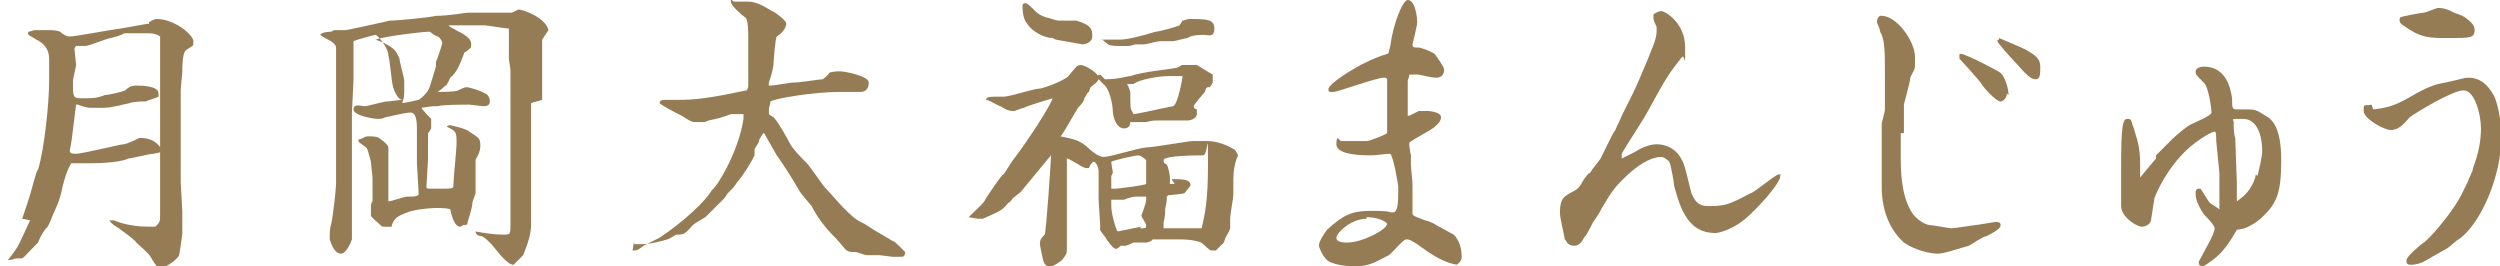 <?xml version="1.0" encoding="UTF-8"?><svg id="_レイヤー_2" xmlns="http://www.w3.org/2000/svg" width="157.7" height="16.8" viewBox="0 0 157.7 16.8"><g id="_レイヤー_1-2"><path d="M1.4,13.8l.4-1.2c.2-.6.5-1.9.6-1.9.4-1.3.7-4.2.7-5.6s0-1.2,0-1.3c0-.3,0-.9-.8-1.3-.5-.3-.6-.3-.5-.5.1,0,.3-.1.4-.1s.8,0,.9,0,.7,0,.8.2c.3.2.4.2.5.2.4,0,2.4-.4,3.2-.5l1.7-.3h.1c0,0,0-.1,0-.1h0c.2-.1.3-.2.5-.2,1.1,0,2.3,1,2.3,1.4s0,.2-.5.6c-.2.2-.2,1.1-.2,1.3,0,.2-.1,1-.1,1.2s0,.5,0,.6,0,1.1,0,1.1c0,.2,0,1,0,1.1,0,.5,0,.5,0,.7s0,.9,0,.9c0,.2,0,1.2,0,1.4s.1,1.6.1,1.9v1.3c0,.2-.2,1.4-.2,1.4-.2.4-1,.8-1.1.8-.2,0-.3,0-.7-.7-.1-.2-.8-.8-.9-.9-.1-.2-1-.8-1.1-.9-.3-.2-.4-.2-.6-.5,0,0-.1,0-.2,0h0c.2,0,.2,0,.5,0,0,0,.8.4,2.2.4s.3,0,.4,0c.3-.3.3-.3.3-.8s0-1.5,0-1.8,0-.5,0-.6c0,0,0-.3,0-.3v-1.7c0-.2,0-1,0-1.2,0-.3,0-1.8,0-2.1,0-.2,0-1.1,0-1.3s0-.6,0-.7c0-.1,0-.5,0-.7,0-.4,0-.5,0-.8-.3-.2-.6-.2-.7-.2s-.8,0-.8,0h-.8c0,.1-.8.3-.8.3-.2,0-1.4.5-1.6.5s-.6,0-.6,0c0,0-.1.1-.1.2,0,.1.1.9.1,1s-.2.9-.2,1c0,1,0,1.1.5,1.1.8,0,1,0,1.5-.2.2,0,1.1-.2,1.3-.3.2-.2.4-.3.7-.3s1.4,0,1.4.5,0,.2,0,.2c-.2.1-.6.2-.8.3-.1,0-.8,0-1,.1-.5.1-1.2.3-1.6.3s-.8,0-.9,0c-.3,0-.8-.2-.8-.2,0,0,0,0-.1,0l-.2,1.6c-.1.9-.2,1.3-.2,1.3,0,.2.2.2.4.2.4,0,2.8-.6,3-.6.2,0,1-.4,1-.4.8,0,1.1.3,1.4.7,0,.2,0,.2-.5.3-.3,0-1.4.3-1.6.3-.6.3-2.3.3-2.5.3-.3,0-.4,0-.8,0,0,0-.3,0-.3,0-.3.4-.6,1.6-.6,1.7-.2.9-.4,1.1-.7,1.9,0,0-.2.5-.3.5-.2.3-.3.4-.5.9-.9.9-.9,1-1.1,1,0,0-.2,0-.3,0,0,0-.3.1-.4.1s0,0-.1,0c0,0,.5-.6.7-1l.7-1.5Z" style="fill:#967c55;"/><path d="M33.5,6.5c0,0,0,.5,0,.5s0,1,0,1.1c0,.3,0,1.5,0,1.7v1.7c0,0,0,.5,0,.5,0,.2,0,1,0,1.2s0,.6,0,.7,0,.2,0,.3q0,.7-.5,1.9s-.6.6-.6.6c-.4,0-.9-.7-1.4-1.3-.2-.2-.4-.4-.6-.5-.2,0-.4-.1-.4-.3.5.1,1.2.2,1.7.2s.5,0,.5-.6v-1.7c0-.3,0-1.7,0-1.7,0-.2,0-1.1,0-1.2s0-.9,0-1.1c0-.3,0-1.5,0-1.7s0-.5,0-.6v-1.8c0,0-.1-.7-.1-.7,0-.1,0-.8,0-.9v-1h0c-.2,0-1.4-.2-1.5-.2-.1,0-.8,0-.9,0-.7,0-.8,0-1.4,0,0,.1.9.5,1,.6.3.2.5.4.4.8,0,0-.3.3-.4.3-.3.8-.5,1.3-.9,1.6,0,0-.2.5-.3.5-.1.1-.2.2-.5.4h0c.1,0,1.2,0,1.3-.1,0,0,.4-.2.5-.2.2,0,.9.2,1.2.4.1,0,.3.2.3.5s-.3.3-.4.3-.8-.1-.9-.1c-.3,0-1.7,0-2,.1-.3,0-.4,0-1,.1,0,0,0,0,0,0,0,.1.5.6.6.7,0,0,0,.6,0,.6-.1.2-.2.3-.2.3,0,0,0,.5,0,.5s0,.5,0,.5c0,0,0,.5,0,.5,0,.4-.1,1.7-.1,1.9h0c0,.1.1.1.2.1s.7,0,.8,0c.6,0,.7,0,.7-.2,0-.4.2-2.3.2-2.6,0-.8,0-.8-.6-1.1h0c0-.1.2-.1.2-.1s1,.2,1.2.4c.6.4.7.4.7.9s-.3.8-.3.9c0,.1,0,.6,0,.7,0,.2,0,.6,0,.8,0,.2,0,.3,0,.6,0,0-.2.5-.2.6,0,.3-.3,1.2-.3,1.2,0,.2-.1.2-.3.2,0,0-.1.1-.2.1s-.4-.1-.6-1.1h0c-.6-.2-2.3,0-2.7.2-.6.2-.9.4-1,.9-.3,0-.4,0-.5,0-.1,0-.1,0-.3-.2,0,0-.5-.4-.5-.5,0,0,0-.5,0-.6,0,0,0-.2.1-.3,0-.3,0-1.3,0-1.5,0,0-.1-.9-.1-1-.2-.7-.2-.8-.3-.9-.4-.3-.5-.3-.5-.5.2,0,.4-.2.6-.2s.6,0,.7.1c0,0,.6.4.6.6s0,.3,0,.3,0,.2,0,.3c0,.2,0,.4,0,.6s0,.9,0,1,0,.5,0,.6c0,.1,0,.5,0,.6.2,0,1-.3,1.2-.3.5,0,.5,0,.7-.1h0c0-.1,0-.2,0-.2,0-.3-.1-1.6-.1-1.8s0-.7,0-.8c0-.2,0-1.2,0-1.3,0-.4,0-1.1-.4-1.1s-1.5.3-1.6.3c-.2.1-.3.1-.5.1s-1.5-.2-1.5-.6.5-.2.7-.2c.2,0,1.2-.3,1.4-.3.2,0,.8-.1,1-.1h0s0,0,0,0c-.3,0-.5-.5-.6-.8-.1-.3-.2-1.7-.3-2,0-.5-.7-1.3-.8-1.3s-1.2.3-1.4.4h0c0,.2,0,.7,0,.8,0,.2,0,1.1,0,1.2s0,.4,0,.4c0,.3-.1,1.9-.1,2.1s0,.7,0,.8v1.8c0,0,0,.3,0,.4,0,.1,0,.6,0,.8s0,.6,0,.8,0,.6,0,.7v1.7c0,0,0,.4,0,.5,0,0,0,.2,0,.2,0,0,0,.3,0,.3,0,0-.3.9-.7.9s-.6-.6-.7-.9h0c0,0,0,0,0,0,0-.4,0-.7.1-1,.1-.4.3-2.2.3-2.5,0-.2,0-1,0-1.1s0-.6,0-.7,0-.7,0-.8,0-.7,0-.9,0-.3,0-.3c0-.3,0-1.6,0-1.9s0-1.2,0-1.4,0-.9,0-1v-.5c0-.2-.3-.4-.5-.5,0,0-.4-.2-.5-.3.1-.2.7-.2.7-.2.1-.1.2-.1.3-.1s.5,0,.6,0,2.4-.5,2.8-.6c.5,0,2.5-.2,2.9-.3.8,0,1.9-.2,2-.2.4,0,2.6,0,2.8,0,0,0,.4-.2.4-.2.3,0,1.7.5,1.9,1.3-.2.3-.2.3-.4.6,0,.4,0,.8,0,1.2s0,.6,0,.8v1.8ZM25.3,6.5c.3,0,1.1-.2,1.1-.2.2-.1.6-.5.7-.8l.4-1.3v-.3c.1-.2.4-1.1.4-1.2s-.2-.4-.3-.4c-.3-.1-.3-.2-.5-.3-.5,0-2.9.3-3.4.5h0c0,0,.5.2.5.2.8.4.8.6,1,1,0,.2.3,1.2.3,1.4,0,.2,0,.3,0,.4,0,0,0,.1,0,.2,0,.6-.1.8-.3,1h0Z" style="fill:#967c55;"/><path d="M39.9,15.8c.3,0,.3,0,.7-.3l1-.5c1.5-1,2.9-2.3,3.3-3,.4-.3,1.7-2.5,2-4.5,0,0,0-.1,0-.3h0c-.1,0-.6,0-.8,0-.5.2-.9.3-1.4.4,0,0-.2.1-.3.1-.1,0-.4,0-.5,0-.2,0-.3,0-.9-.4-.2-.1-1.2-.6-1.4-.8,0,0,0-.2.3-.2s.7,0,.8,0c1.2,0,2-.1,4.4-.6,0,0,.1-.1.1-.3,0-.5,0-2.6,0-3s0-1.2-.2-1.3c0,0-.9-.7-.9-1s.1,0,.2,0c.1,0,.7,0,.9,0,.5,0,1,.3,1.5.6.1,0,.6.4.7.5.1.1.2.2.2.3s-.1.5-.6.8c-.1.1-.2,1.6-.2,1.6,0,.5-.3,1.3-.3,1.3,0,0,0,.2,0,.2.5,0,1.2-.2,1.7-.2.3,0,1.5-.2,1.7-.2,0,0,.4-.3.4-.4.2-.1.6-.1.7-.1.3,0,1.8.3,1.8.7s-.2.5-.2.5c-.1.1-.3.1-.3.1s-.3,0-.3,0-.4,0-.4,0-.4,0-.4,0c0,0-.3,0-.3,0-1.5,0-4,.4-4.3.6,0,.2-.1.3-.1.6s0,.2.3.4c.3.3.9,1.4,1,1.6.2.4.7.9,1.1,1.3.2.2,1,1.4,1.2,1.6.3.3.8.9,1.1,1.2.5.5.8.8,1.3,1,.9.6,1,.6,1.8,1.1.1,0,.3.2.4.3.3.3.3.3.4.4,0,.2-.1.3-.2.3,0,0-.5,0-.6,0s-.7-.1-.8-.1h-.2c0,0-.5,0-.6,0s-.7-.2-.7-.2c-.4,0-.5,0-.7-.2-.5-.6-.5-.6-.8-.9-.5-.5-1-1.2-1.3-1.8,0,0-.7-.8-.8-1-.2-.4-1.1-1.8-1.4-2.2-.1-.2-.7-1.2-.8-1.4-.1,0-.1.1-.3.4,0,.2-.2.4-.3.6v.4c-.2.4-.6,1.1-1.1,1.7,0,0-.2.3-.3.4-.1.1-.2.2-.3.3l-.2.3-1.2,1.2c0,0-.7.4-.8.5-.5.6-.6.6-1,.6-.1,0-.5.3-.6.3-.3.1-1.1.3-1.5.3s-.5,0-.6,0h0c0,0,0-.2,0-.2Z" style="fill:#967c55;"/><path d="M61.1,13.7c.8-.8.9-.8,1.1-1.2.4-.6,1-1.5,1.1-1.5.1-.1.5-.8.6-.9,1-1.3,2.4-3.5,2.5-3.9,0,0-1.7.5-1.8.6-.1,0-.6.2-.6.2-.3,0-.4,0-.9-.3-.1,0-.7-.4-.9-.4h0c0-.2.3-.2.6-.2s.4,0,.5,0c.4,0,1.9-.5,2.2-.5.3,0,1.6-.5,1.9-.8,0,0,.4-.5.5-.6,0,0,.1-.1.3-.1s1.1.5,1.1.8-.3.4-.5.6c0,0-.1.2-.1.3-.1,0-.1.1-.3.4,0,.2-.3.5-.4.6-.2.3-.9,1.6-1.1,1.8h0c1,.2,1.2.3,1.6.6.3.3.8.7,1.1.7.5,0,1.9-.5,2.7-.6.4,0,2.7-.4,2.9-.4s.8,0,1,0c.6,0,1.3.3,1.6.5.1,0,.2.2.3.4-.2.4-.3,1-.3,1.5v.5s0,.4,0,.5c0,.2-.2,1.2-.2,1.5,0,0,0,.5,0,.6,0,0,0,.1-.3.6,0,0-.1.4-.2.4l-.4.4c0,0-.2,0-.3,0s-.5-.4-.5-.4c-.3-.3-1.4-.3-1.5-.3-.1,0-1,0-1.1,0h-.6c0,.1-.3.2-.4.2,0,0-.1,0-.2,0-.1,0-.1,0-.3,0,0,0-.3,0-.3,0,0,0-.4.2-.5.2h-.3c0,0-.2.2-.3.2-.2,0-.5-.5-.6-.6,0-.1-.4-.5-.4-.6s0-.2,0-.3c0-.2-.1-1.4-.1-1.7s0-1.7,0-1.7c0-.3-.2-.6-.3-.6s-.3.3-.3.4c0,0-.1,0-.2,0-.2,0-1-.6-1.2-.6,0,.1,0,.8,0,.8s0,.4,0,.4v1.5c0,0,0,.4,0,.4,0,.1,0,.7,0,.8,0,.4,0,.6,0,.9,0,.1,0,.2,0,.4s0,.3,0,.4c0,.4,0,.4-.3.8,0,0-.5.4-.7.4s-.4,0-.5-.4c0,0-.2-.9-.2-1,0-.3.1-.4.3-.6.1-.2.4-4.7.4-5h0c-.1.1-1.9,2.3-1.9,2.3l-.5.4c0,0-.2.3-.3.3-.4.5-.5.5-1.6,1,0,0-.1,0-.3,0h0ZM66.4,2.4c-.5,0-1.3-.4-1.6-.9-.3-.3-.3-1-.3-1.1,0-.1,0-.2.2-.2.1,0,.3.2.6.5.2.2.4.3.7.4.1,0,.6.2.8.2.4,0,1.1,0,1.1,0,1,.3,1,.6,1,1s-.5.5-.6.5l-1.7-.3ZM69.7,5c.9,0,1.4-.2,1.6-.2.9-.3,2.3-.4,2.8-.5.2,0,.4-.2.5-.2.2,0,.8,0,.9,0,0,0,.8.5,1,.6,0,0,0,.1,0,.2s0,.2,0,.3c0,0-.1.2-.2.3-.2,0-.2,0-.3.3,0,0-.7.8-.7.9s.1.2.2.2c0,.1,0,.3,0,.3,0,.2-.3.4-.6.4s-.4,0-.5,0c-.2,0-1,0-1.2,0-.5,0-.5,0-.9.1,0,0-.6,0-.7,0-.1,0-.3,0-.3,0,0,.2-.1.4-.4.4s-.6-.3-.7-1c0-.5-.2-1.5-.6-1.8,0,0-.5-.5-.5-.5h0c0,0,.3-.1.3-.1ZM69.5,2.5c.1,0,.2,0,.2,0,.1,0,.8,0,.9,0,.5,0,1.3-.2,2.3-.5.2,0,1.3-.3,1.5-.4,0,0,0,0,.2-.3.1,0,.3-.1.4-.1,1.1,0,1.6,0,1.6.6s-.4.4-.6.4c-.3,0-.8,0-1.1.2-.1,0-.8.2-.9.2-.1,0-.7,0-.8,0-.3,0-.8.2-1.1.2,0,0-.4,0-.5,0,0,0-.3.1-.4.1s-.5,0-.6,0-.6,0-.7-.1c0,0-.5-.4-.5-.4h0ZM70.1,11.1c0,.1,0,.4,0,.5s0,.2,0,.3c0,0,.2,0,.3,0s1.8-.2,1.9-.3c0-.1,0-1.3,0-1.5,0,0-.3-.3-.5-.3s-1.5.3-1.7.4c0,0,0,0,0,0,0,.2.1.6.1.7ZM71.9,14.4c.4,0,.4,0,.4-.2,0-.1-.3-.5-.3-.6h0c.1-.3.3-.8.3-1s0-.1,0-.2c-.3,0-.3,0-.6,0-.2,0-.6.1-.8.2-.1,0-.7,0-.8,0,0,.1,0,.2,0,.4,0,.5.3,1.5.4,1.6l1.5-.3ZM71.5,7.2c.2,0,2.4-.5,2.5-.5.3-.1.6-1.8.6-1.9,0,0-.1,0-.2,0,0,0-.6,0-.7,0-.6,0-1.8.2-2.2.5,0,0-.1,0-.4,0h0c.2.4.2.5.2.6,0,.7,0,1,.1,1.1h0ZM73.9,11.3c.7,0,1.2,0,1.2.4,0,0-.3.4-.4.5,0,0-.7.1-.8.1-.2,0-.2,0-.3.1,0,.3,0,.3-.1.8,0,.1,0,.5-.1.8,0,0,0,.1,0,.2s0,.1,0,.2h1.5c.1,0,.7,0,.8,0s0,0,.1,0c.2-.9.4-1.6.4-4.1s0-.5-.3-.5-2.5,0-2.5.3.2.2.2.3c.1.1.2.7.2.8s0,.3,0,.3c0,0,0,0,0,.1h.3Z" style="fill:#967c55;"/><path d="M87.5,5c0,0,0-.1-.2-.1-.5,0-2.9.9-3.2.9s-.3,0-.3-.2c0-.3,2-1.7,3.7-2.2.1,0,.1-.1.2-.5.2-1.5.8-2.9,1.1-2.9.5,0,.6,1.2.6,1.4s-.3,1.4-.3,1.4c0,.2.1.2.4.2.1,0,.7.2,1,.4,0,0,.6.8.6,1s-.1.5-.5.5-1-.2-1.2-.2c-.2,0-.3,0-.5,0,0,.2-.1.3-.1.4s0,.4,0,.4c0,.1,0,.6,0,.8,0,.3,0,.7,0,1,0,0,.1,0,.1,0,0,0,.6-.3.6-.3.2,0,.3,0,.5,0,.3,0,.9.1.9.4s-.3.5-.4.6c-.2.2-1.4.8-1.6,1h0c0,.2,0,.3.1.8,0,0,0,.5,0,.6,0,.2.1,1,.1,1.2s0,1,0,1.1,0,.6,0,.7c0,.2,0,.2.8.5.1,0,.6.2.7.3,0,0,1.1.6,1.1.6.5.5.5,1.2.5,1.4,0,.3-.2.4-.3.5-.6-.1-1.2-.4-1.8-.8-1.1-.8-1.2-.8-1.4-.8s-.9.9-1.1,1c-.8.4-1.2.7-2.1.7s-1.6-.2-1.8-.4c-.3-.3-.5-.8-.5-.9,0-.3.3-.7.5-1,1-.9,1.5-1.2,2.8-1.2s1.1.1,1.3.1.4,0,.4-1.2,0-.2,0-.4c0-.2-.3-1.9-.5-2.1-.3,0-.9.1-1.2.1-.5,0-2.2,0-2.2-.7s.2-.2.3-.2c.7,0,.7,0,1.1,0,0,0,.5,0,.5,0,.2,0,1.2-.4,1.3-.5,0,0,0-.1,0-.7v-2.3ZM86.2,13.8c-1,0-1.9.9-1.9,1.2s.5.3.7.3c.9,0,2.5-.8,2.5-1.2-.3-.3-.9-.4-1.3-.4Z" style="fill:#967c55;"/><path d="M100.4,10.9c0-.2.1-.3.5-.8.2-.3.8-1.7,1-1.9.1-.3.3-.6.4-.9l.7-1.4c.3-.6.7-1.6,1-2.3.1-.3.5-1.1.5-1.6s0-.2,0-.3c-.2-.4-.2-.5-.2-.6,0,0,0,0,0-.2,0,0,.3-.2.5-.2s1.5.7,1.5,2.3,0,.4-.2.6c-.8,1-1,1.3-2.2,3.5-.2.4-1.4,2.2-1.6,2.6v.3c0,0,.6-.3.8-.4.3-.2.9-.5,1.4-.5s1.2.2,1.6,1c.2.3.5,1.8.6,2.1.3.7.6.8,1.1.8,1,0,1.3-.1,2.6-.8.2,0,1.6-1.2,1.8-1.2s.1,0,.1.1c0,.5-1.5,2.1-2.2,2.7-.7.6-1.6.9-1.9.9-1.7,0-2.2-1.5-2.6-3,0-.2-.2-1.3-.3-1.5,0,0-.3-.3-.5-.3-1.2,0-2.6,1.6-2.8,1.8-.5.6-.5.7-1,1.5,0,0,0,.1-.5.8,0,0-.4.8-.5.9-.1,0-.2.6-.7.6s-.5-.4-.6-.4c0-.2-.3-1.3-.3-1.7,0-.9.3-1,.6-1.2.4-.2.6-.3.8-.7.1-.2.4-.6.5-.6l.2-.3Z" style="fill:#967c55;"/><path d="M119.9,8.4c0,.4,0,1,0,1.4,0,.9,0,2.5.7,3.6.1.2.6.7,1.1.8.3,0,1.2.2,1.4.2s1.4-.2,1.5-.2c.1,0,1.2-.2,1.3-.2.1,0,.3,0,.3.2s-.3.4-.9.7c-.2,0-.9.5-1.1.6-1.4.4-1.6.5-2,.5s-1.4-.2-2.1-.7c-1-.9-1.4-2.2-1.4-3.5s0-1.9,0-2.2v-1.8c0-.1.2-.7.2-.9v-1c0-.4,0-1.1,0-1.1,0-1.6,0-2.3-.3-2.8,0-.2-.2-.5-.2-.6s0-.3.2-.4c1-.1,2.2,1.6,2.2,2.6s0,.6-.3,1.3c0,.3-.4,1.6-.4,1.7v1.8ZM126.6,5.9c0,.2-.2.5-.4.5-.3,0-1.1-.9-1.2-1.1-.2-.3-1.3-1.5-1.4-1.6,0,0,0-.1,0-.2s0-.1.1-.1c.3,0,2.4,1.1,2.5,1.2.3.3.5,1,.5,1.4ZM126.1,2.4c0,0,1.7.7,1.8.8.5.3.8.5.8,1s0,.8-.3.8-.6-.3-1.3-1.1c-.3-.3-1.1-1.2-1.1-1.3s0-.1.1-.1Z" style="fill:#967c55;"/><path d="M136,9.8l1-1c.2-.2,1-.9,1.3-1,.2-.1,1.2-.5,1.2-.7,0-.3-.2-1.7-.5-1.9-.5-.5-.5-.5-.5-.7s.3-.3.5-.3c1.4,0,1.7,1.3,1.8,2,0,.6,0,.7.3.7s.5,0,.5,0c.6,0,.7,0,1.3.4.4.2,1,.7,1,2.8s-.3,2.7-1.1,3.5c-.2.2-.5.5-1.2.8,0,0-.5.1-.5.1,0,0-.3.5-.3.5-.7,1.1-1.1,1.3-1.5,1.6-.3.2-.3.2-.4.2-.1,0-.2-.1-.2-.2s0,0,0-.1l.7-1.3c.1-.2.3-.6.3-.8s-.6-.8-.7-.9c-.5-.8-.5-1.1-.5-1.3,0-.3.1-.3.3-.3.1.1.5.8.6.9,0,0,.6.4.6.4s0-.2,0-.3v-1.5c0,0,0-.5,0-.5l-.2-2c0-.3,0-.6-.1-.6-.2,0-1.4.7-2.1,1.5-1.2,1.3-1.7,2.7-1.7,2.7l-.2,1.3c0,.3-.3.5-.6.5s-1.3-.6-1.3-1.3c0,0,0-1,0-1.1,0-.2,0-1.1,0-1.3,0-2.7.1-3.1.4-3.1s.2.1.4.6c.2.7.4,1.1.4,2.3s0,.8,0,.8c0,0,.9-1.1,1-1.2ZM142.4,11.1c.1-.4.3-1.2.3-1.6,0-.9-.3-2-1.2-2s-.6,0-.6.2,0,.8.1,1c0,.3.1,2.6.1,2.8s0,.8,0,1c0,0,0,.2,0,.2s.4-.3.5-.4c.2-.2.6-.7.7-1.3Z" style="fill:#967c55;"/><path d="M149.7,6.9c1.1-.1,1.7-.4,2.7-1,.9-.5,1.4-.6,1.4-.6,1.5-.3,1.6-.4,1.9-.4,1,0,1.4.8,1.6,1.1.4.8.5,2.3.5,2.5,0,2.6-1.3,5.6-2.7,6.6-.1,0-.7.6-.8.6-.2.1-1.2.7-1.4.8-.2.1-.5.2-.8.2s-.3-.1-.3-.3.9-1,1.1-1.1c.5-.4,1.4-1.5,1.8-2.1.5-.7.6-1,1-1.8,0-.1.3-.6.3-.8.3-.8.5-1.6.5-2.5s-.4-2.4-1.1-2.4-3,1.4-3.4,1.7c-.5.6-.8.8-1.2.8s-1.7-.7-1.7-1.2,0-.3.5-.4ZM152.9.8c.1,0,.8-.3.9-.3s.5,0,1,.3c0,0,.6.2.7.3.4.3.6.5.6.8,0,.5-.3.5-1.6.5s-1.8,0-2.9-.8c-.2-.1-.3-.3-.2-.5.2-.1,1.4-.3,1.5-.3Z" style="fill:#967c55;"/></g></svg>